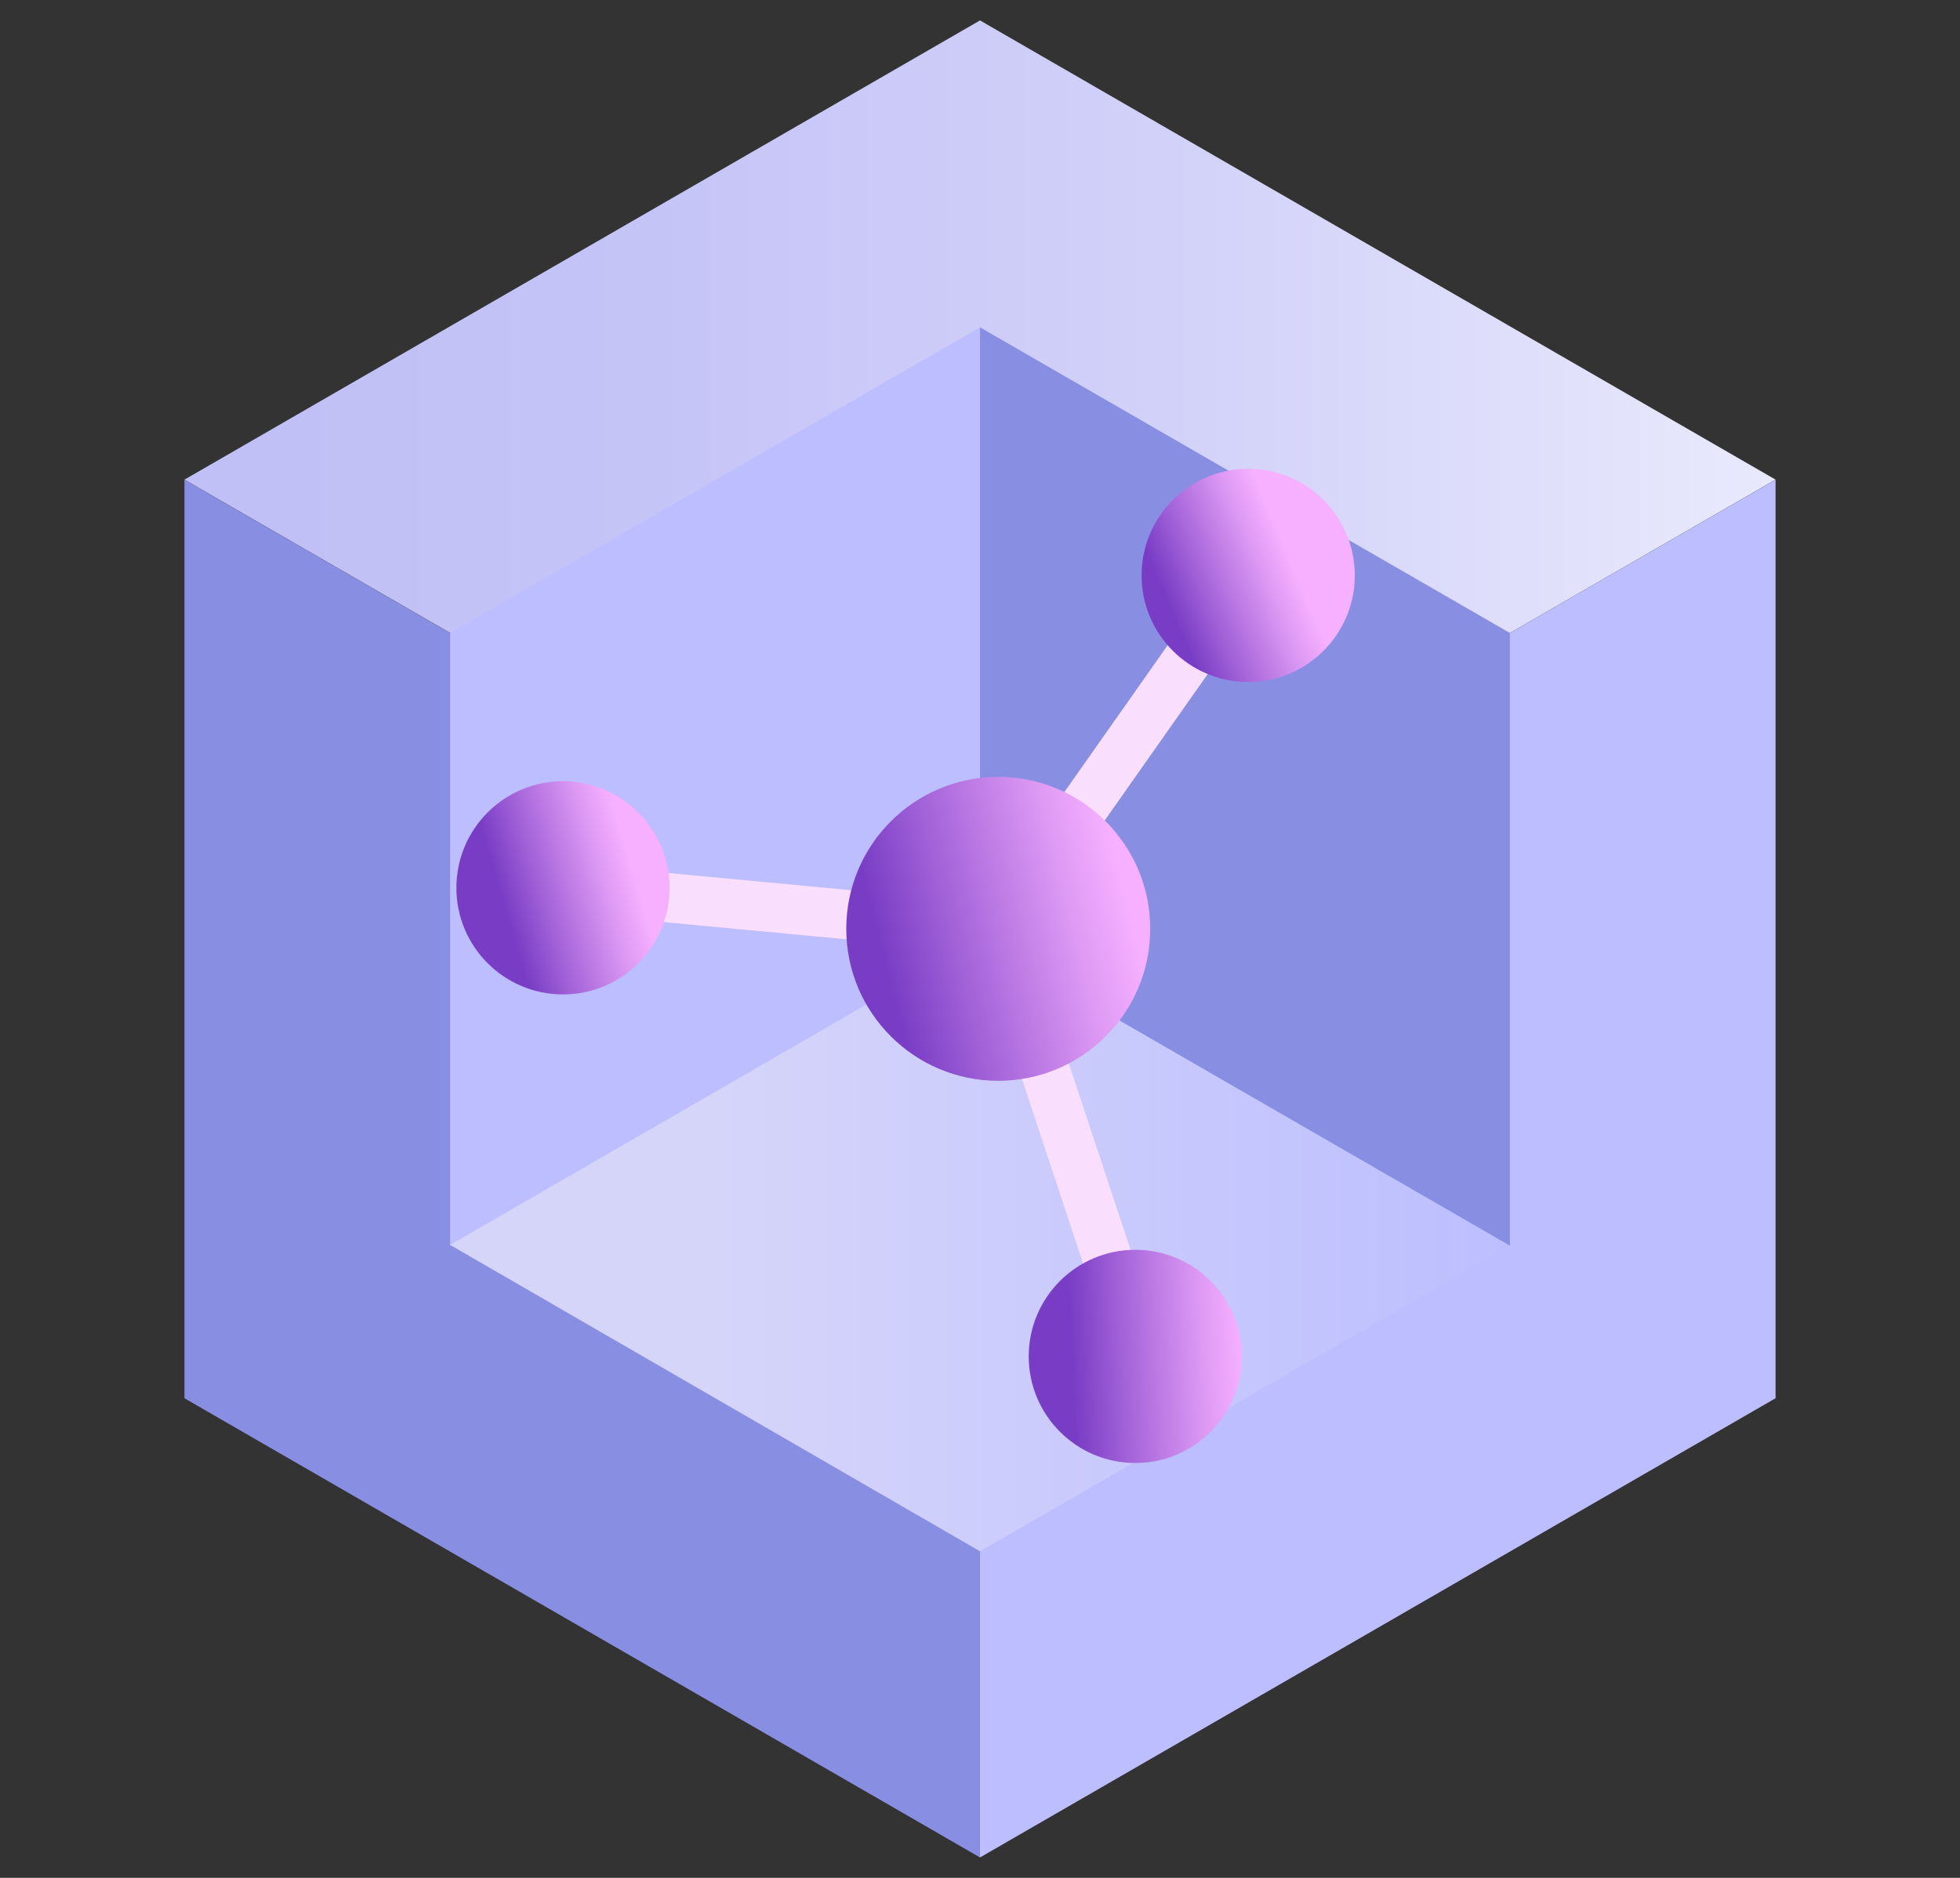 <svg id="图层_1" data-name="图层 1" xmlns="http://www.w3.org/2000/svg" xmlns:xlink="http://www.w3.org/1999/xlink" viewBox="0 0 48 46"><rect x="0" y="0" width="48" height="46" fill="#333333" stroke="none"/><defs><style>.cls-1{fill:url(#铃琨眄沭噤桢眚_2);}.cls-2{fill:#888fe2;}.cls-3{fill:url(#未命名的渐变_33);}.cls-4{fill:url(#未命名的渐变_33-2);}.cls-5{fill:url(#未命名的渐变_255);}.cls-6{fill:none;stroke:#f9dffd;stroke-linecap:round;stroke-linejoin:round;stroke-width:1.208px;}.cls-7{fill:url(#未命名的渐变_8);}.cls-8{fill:url(#未命名的渐变_8-2);}.cls-9{fill:url(#未命名的渐变_8-3);}.cls-10{fill:url(#未命名的渐变_8-4);}</style><linearGradient id="铃琨眄沭噤桢眚_2" x1="4.517" y1="8.626" x2="43.483" y2="8.626" gradientUnits="userSpaceOnUse"><stop offset="0" stop-color="#c0bff6"/><stop offset="0.294" stop-color="#c5c4f7"/><stop offset="0.64" stop-color="#d3d2f9"/><stop offset="1" stop-color="#e9e9fd"/></linearGradient><linearGradient id="未命名的渐变_33" x1="24" y1="28.627" x2="43.483" y2="28.627" gradientUnits="userSpaceOnUse"><stop offset="0.247" stop-color="#bcbeff"/><stop offset="1" stop-color="#bcbeff"/></linearGradient><linearGradient id="未命名的渐变_33-2" x1="11.023" y1="19.266" x2="24" y2="19.266" xlink:href="#未命名的渐变_33"/><linearGradient id="未命名的渐变_255" x1="11.023" y1="26.752" x2="36.977" y2="26.752" gradientUnits="userSpaceOnUse"><stop offset="0.247" stop-color="#d5d5fa"/><stop offset="0.889" stop-color="#c0c2fe"/><stop offset="1" stop-color="#bcbeff"/></linearGradient><linearGradient id="未命名的渐变_8" x1="-2309.036" y1="-691.453" x2="-2312.438" y2="-686.35" gradientTransform="translate(1271.048 2086.814) rotate(42.273)" gradientUnits="userSpaceOnUse"><stop offset="0" stop-color="#f6b0ff"/><stop offset="0.228" stop-color="#de9af4"/><stop offset="0.705" stop-color="#a262d8"/><stop offset="1" stop-color="#793dc5"/></linearGradient><linearGradient id="未命名的渐变_8-2" x1="-2299.442" y1="-685.124" x2="-2302.388" y2="-682.178" xlink:href="#未命名的渐变_8"/><linearGradient id="未命名的渐变_8-3" x1="-2318.475" y1="-683.856" x2="-2320.169" y2="-681.057" xlink:href="#未命名的渐变_8"/><linearGradient id="未命名的渐变_8-4" x1="-2311.663" y1="-700.294" x2="-2312.989" y2="-697.421" xlink:href="#未命名的渐变_8"/></defs><path class="cls-1" d="M43.483,11.749,24,.5,4.517,11.749l8.665,5L24,10.506l10.818,6.246Z"/><path class="cls-2" d="M24,45.5,4.517,34.251v-22.5l8.665,5V29.248L24,35.494Z"/><path class="cls-3" d="M24,45.5,43.483,34.251v-22.5l-8.665,5V29.248L24,35.494Z"/><polygon class="cls-4" points="24 23.027 11.023 30.513 11.023 15.505 24 8.018 24 23.027"/><polygon class="cls-5" points="36.977 30.513 24 38 11.023 30.495 36.977 15.505 36.977 30.513"/><polygon class="cls-2" points="24 23.027 36.977 30.513 36.977 15.505 24 8.018 24 23.027"/><line class="cls-6" x1="24.447" y1="22.753" x2="27.814" y2="32.917"/><line class="cls-6" x1="13.788" y1="21.748" x2="24.447" y2="22.753"/><line class="cls-6" x1="30.534" y1="14.101" x2="24.373" y2="22.858"/><circle class="cls-7" cx="24.447" cy="22.753" r="3.722"/><circle class="cls-8" cx="27.804" cy="33.226" r="2.611"/><circle class="cls-9" cx="13.788" cy="21.748" r="2.611"/><circle class="cls-10" cx="30.568" cy="14.095" r="2.611"/></svg>